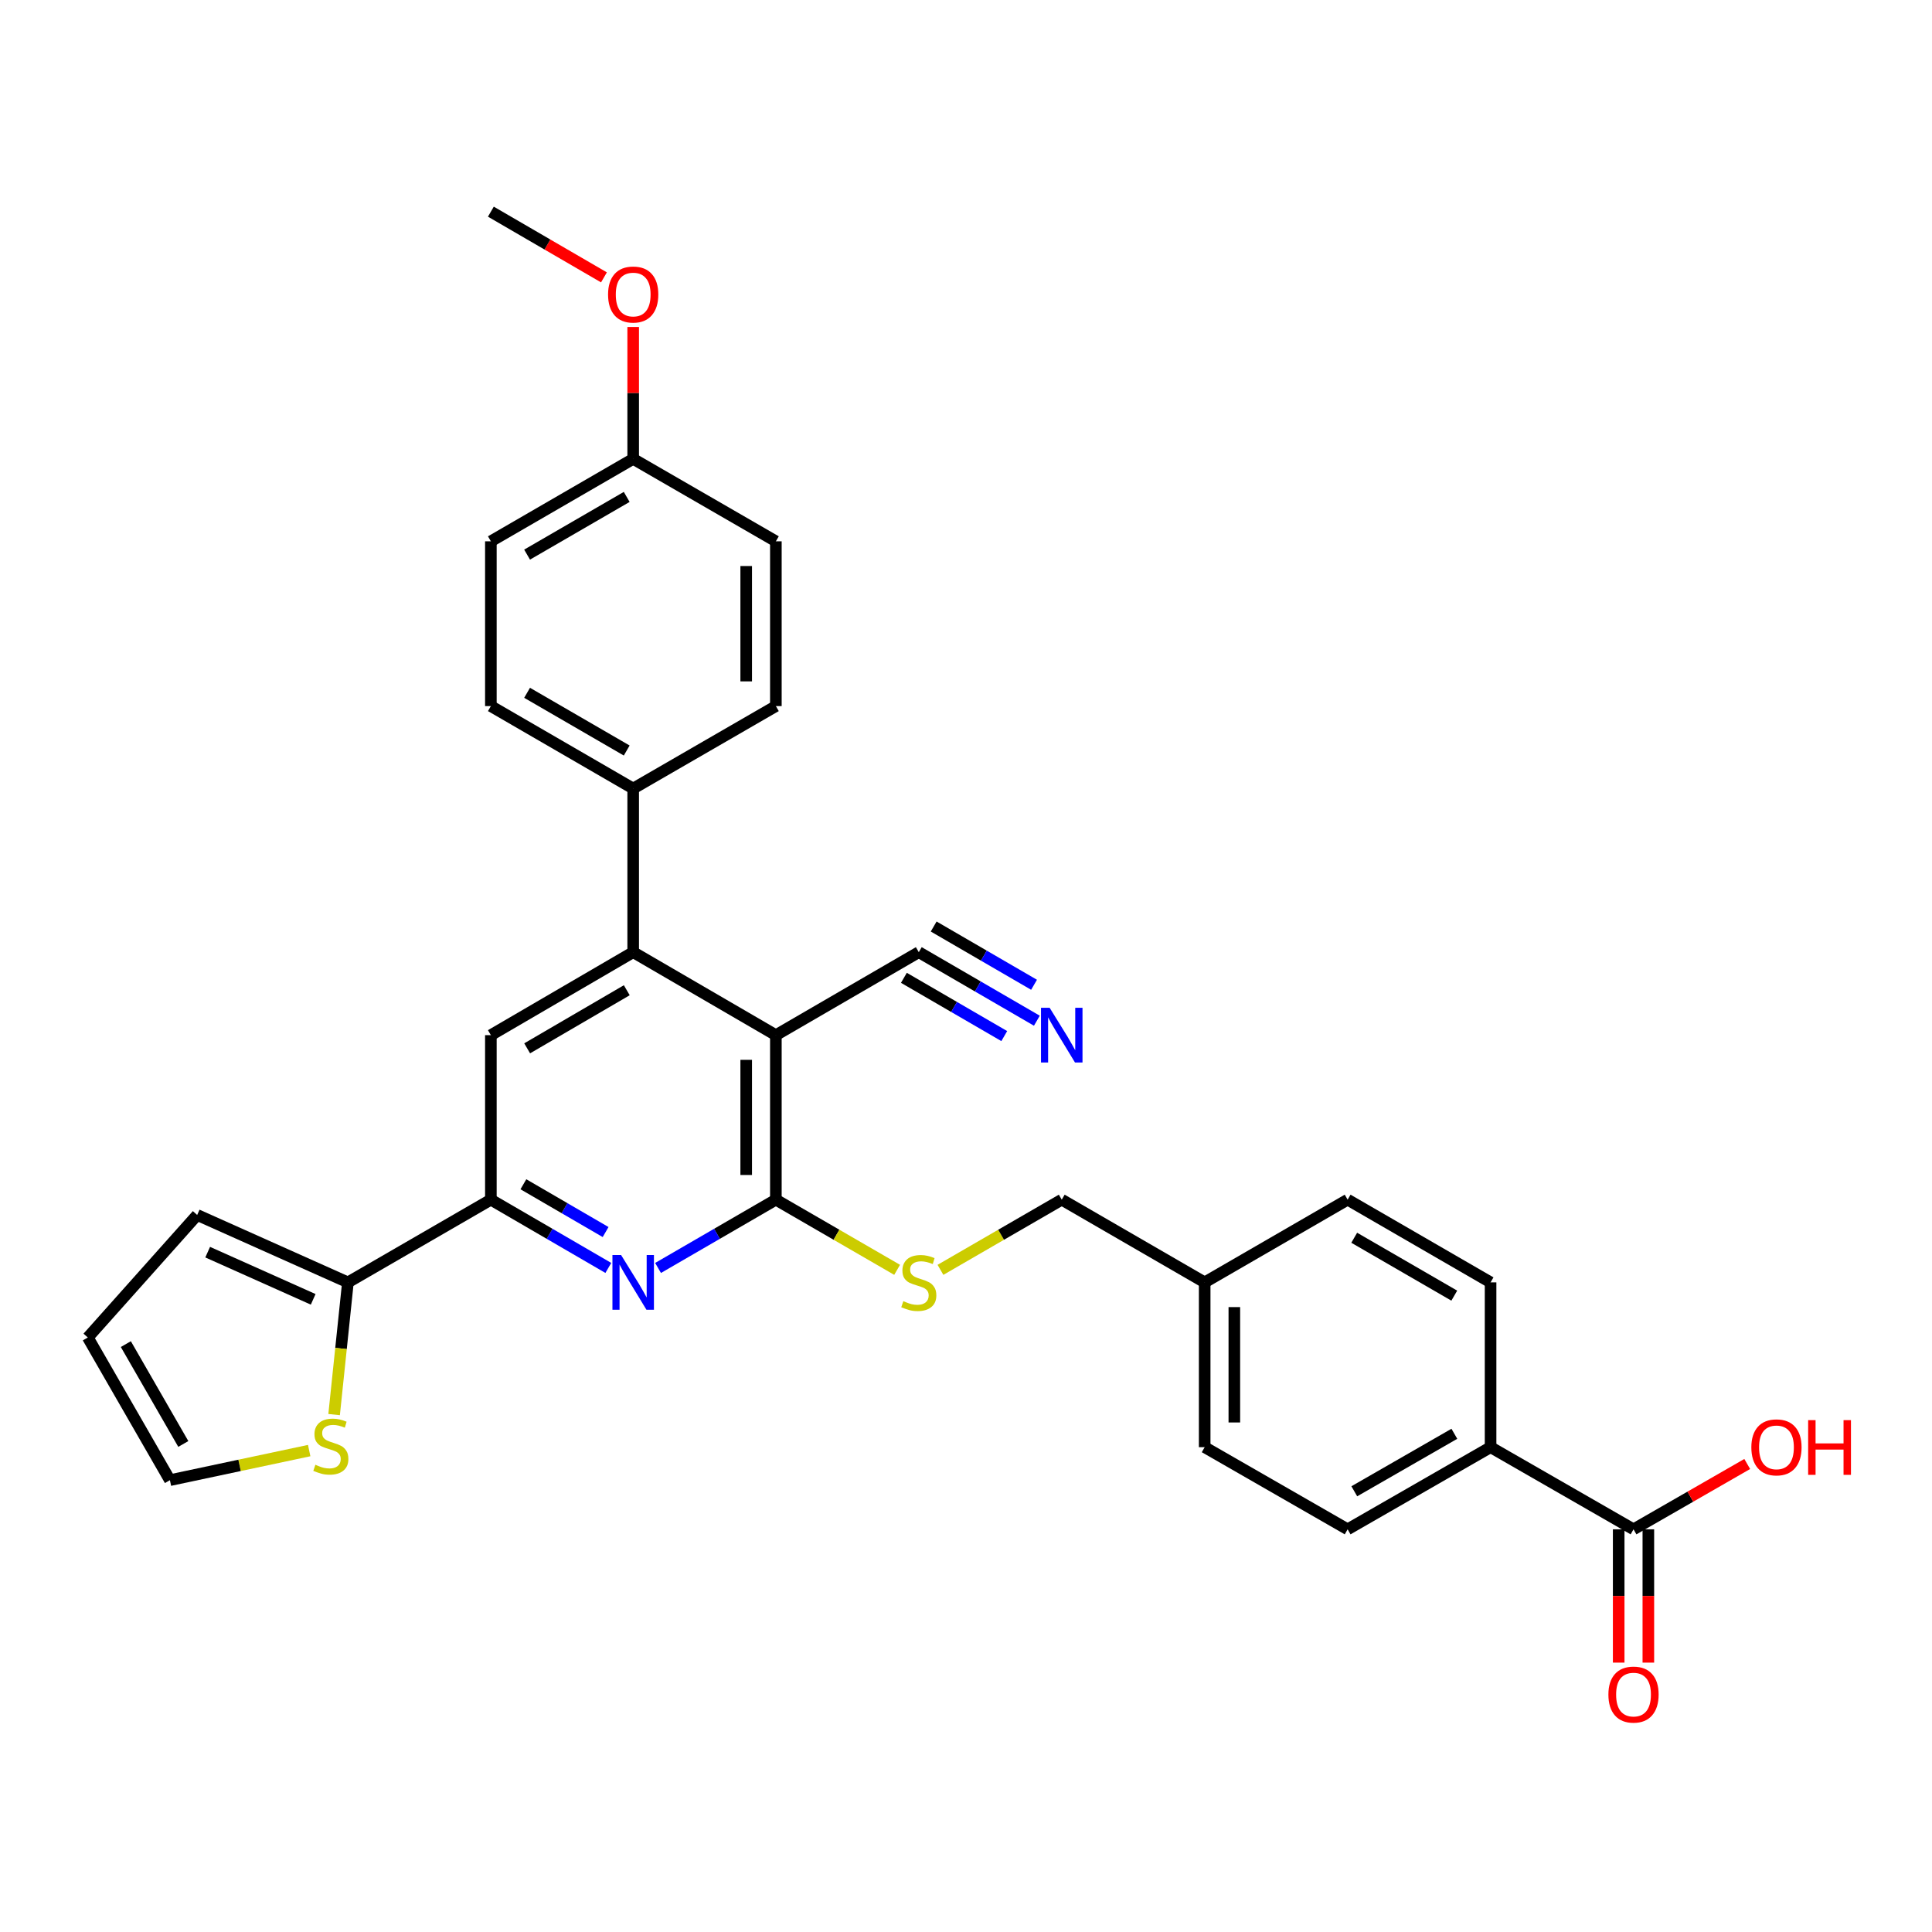 <?xml version='1.0' encoding='iso-8859-1'?>
<svg version='1.1' baseProfile='full'
              xmlns='http://www.w3.org/2000/svg'
                      xmlns:rdkit='http://www.rdkit.org/xml'
                      xmlns:xlink='http://www.w3.org/1999/xlink'
                  xml:space='preserve'
width='1000px' height='1000px' viewBox='0 0 1000 1000'>
<!-- END OF HEADER -->
<rect style='opacity:1.0;fill:#FFFFFF;stroke:none' width='1000' height='1000' x='0' y='0'> </rect>
<path class='bond-0' d='M 401.587,535.795 L 401.587,620.947' style='fill:none;fill-rule:evenodd;stroke:#000000;stroke-width:6px;stroke-linecap:butt;stroke-linejoin:miter;stroke-opacity:1' />
<path class='bond-0' d='M 386.233,548.568 L 386.233,608.174' style='fill:none;fill-rule:evenodd;stroke:#000000;stroke-width:6px;stroke-linecap:butt;stroke-linejoin:miter;stroke-opacity:1' />
<path class='bond-2' d='M 401.587,535.795 L 327.736,492.839' style='fill:none;fill-rule:evenodd;stroke:#000000;stroke-width:6px;stroke-linecap:butt;stroke-linejoin:miter;stroke-opacity:1' />
<path class='bond-6' d='M 401.587,535.795 L 475.565,492.839' style='fill:none;fill-rule:evenodd;stroke:#000000;stroke-width:6px;stroke-linecap:butt;stroke-linejoin:miter;stroke-opacity:1' />
<path class='bond-1' d='M 401.587,620.947 L 371.099,638.621' style='fill:none;fill-rule:evenodd;stroke:#000000;stroke-width:6px;stroke-linecap:butt;stroke-linejoin:miter;stroke-opacity:1' />
<path class='bond-1' d='M 371.099,638.621 L 340.61,656.294' style='fill:none;fill-rule:evenodd;stroke:#0000FF;stroke-width:6px;stroke-linecap:butt;stroke-linejoin:miter;stroke-opacity:1' />
<path class='bond-9' d='M 401.587,620.947 L 432.967,639.106' style='fill:none;fill-rule:evenodd;stroke:#000000;stroke-width:6px;stroke-linecap:butt;stroke-linejoin:miter;stroke-opacity:1' />
<path class='bond-9' d='M 432.967,639.106 L 464.348,657.266' style='fill:none;fill-rule:evenodd;stroke:#CCCC00;stroke-width:6px;stroke-linecap:butt;stroke-linejoin:miter;stroke-opacity:1' />
<path class='bond-31' d='M 314.866,656.278 L 284.47,638.612' style='fill:none;fill-rule:evenodd;stroke:#0000FF;stroke-width:6px;stroke-linecap:butt;stroke-linejoin:miter;stroke-opacity:1' />
<path class='bond-31' d='M 284.47,638.612 L 254.074,620.947' style='fill:none;fill-rule:evenodd;stroke:#000000;stroke-width:6px;stroke-linecap:butt;stroke-linejoin:miter;stroke-opacity:1' />
<path class='bond-31' d='M 313.462,637.704 L 292.185,625.338' style='fill:none;fill-rule:evenodd;stroke:#0000FF;stroke-width:6px;stroke-linecap:butt;stroke-linejoin:miter;stroke-opacity:1' />
<path class='bond-31' d='M 292.185,625.338 L 270.908,612.972' style='fill:none;fill-rule:evenodd;stroke:#000000;stroke-width:6px;stroke-linecap:butt;stroke-linejoin:miter;stroke-opacity:1' />
<path class='bond-4' d='M 327.736,492.839 L 254.074,535.795' style='fill:none;fill-rule:evenodd;stroke:#000000;stroke-width:6px;stroke-linecap:butt;stroke-linejoin:miter;stroke-opacity:1' />
<path class='bond-4' d='M 324.421,512.546 L 272.858,542.615' style='fill:none;fill-rule:evenodd;stroke:#000000;stroke-width:6px;stroke-linecap:butt;stroke-linejoin:miter;stroke-opacity:1' />
<path class='bond-11' d='M 327.736,492.839 L 327.736,408.156' style='fill:none;fill-rule:evenodd;stroke:#000000;stroke-width:6px;stroke-linecap:butt;stroke-linejoin:miter;stroke-opacity:1' />
<path class='bond-3' d='M 254.074,620.947 L 254.074,535.795' style='fill:none;fill-rule:evenodd;stroke:#000000;stroke-width:6px;stroke-linecap:butt;stroke-linejoin:miter;stroke-opacity:1' />
<path class='bond-5' d='M 254.074,620.947 L 180.079,663.757' style='fill:none;fill-rule:evenodd;stroke:#000000;stroke-width:6px;stroke-linecap:butt;stroke-linejoin:miter;stroke-opacity:1' />
<path class='bond-10' d='M 180.079,663.757 L 176.508,697.974' style='fill:none;fill-rule:evenodd;stroke:#000000;stroke-width:6px;stroke-linecap:butt;stroke-linejoin:miter;stroke-opacity:1' />
<path class='bond-10' d='M 176.508,697.974 L 172.938,732.192' style='fill:none;fill-rule:evenodd;stroke:#CCCC00;stroke-width:6px;stroke-linecap:butt;stroke-linejoin:miter;stroke-opacity:1' />
<path class='bond-13' d='M 180.079,663.757 L 102.058,628.862' style='fill:none;fill-rule:evenodd;stroke:#000000;stroke-width:6px;stroke-linecap:butt;stroke-linejoin:miter;stroke-opacity:1' />
<path class='bond-13' d='M 162.107,672.539 L 107.492,648.112' style='fill:none;fill-rule:evenodd;stroke:#000000;stroke-width:6px;stroke-linecap:butt;stroke-linejoin:miter;stroke-opacity:1' />
<path class='bond-7' d='M 475.565,492.839 L 506.123,510.579' style='fill:none;fill-rule:evenodd;stroke:#000000;stroke-width:6px;stroke-linecap:butt;stroke-linejoin:miter;stroke-opacity:1' />
<path class='bond-7' d='M 506.123,510.579 L 536.681,528.318' style='fill:none;fill-rule:evenodd;stroke:#0000FF;stroke-width:6px;stroke-linecap:butt;stroke-linejoin:miter;stroke-opacity:1' />
<path class='bond-7' d='M 467.856,506.117 L 493.831,521.196' style='fill:none;fill-rule:evenodd;stroke:#000000;stroke-width:6px;stroke-linecap:butt;stroke-linejoin:miter;stroke-opacity:1' />
<path class='bond-7' d='M 493.831,521.196 L 519.805,536.275' style='fill:none;fill-rule:evenodd;stroke:#0000FF;stroke-width:6px;stroke-linecap:butt;stroke-linejoin:miter;stroke-opacity:1' />
<path class='bond-7' d='M 483.273,479.561 L 509.247,494.64' style='fill:none;fill-rule:evenodd;stroke:#000000;stroke-width:6px;stroke-linecap:butt;stroke-linejoin:miter;stroke-opacity:1' />
<path class='bond-7' d='M 509.247,494.64 L 535.222,509.718' style='fill:none;fill-rule:evenodd;stroke:#0000FF;stroke-width:6px;stroke-linecap:butt;stroke-linejoin:miter;stroke-opacity:1' />
<path class='bond-8' d='M 845.506,791.575 L 771.52,749.063' style='fill:none;fill-rule:evenodd;stroke:#000000;stroke-width:6px;stroke-linecap:butt;stroke-linejoin:miter;stroke-opacity:1' />
<path class='bond-15' d='M 837.829,791.575 L 837.829,826.072' style='fill:none;fill-rule:evenodd;stroke:#000000;stroke-width:6px;stroke-linecap:butt;stroke-linejoin:miter;stroke-opacity:1' />
<path class='bond-15' d='M 837.829,826.072 L 837.829,860.569' style='fill:none;fill-rule:evenodd;stroke:#FF0000;stroke-width:6px;stroke-linecap:butt;stroke-linejoin:miter;stroke-opacity:1' />
<path class='bond-15' d='M 853.183,791.575 L 853.183,826.072' style='fill:none;fill-rule:evenodd;stroke:#000000;stroke-width:6px;stroke-linecap:butt;stroke-linejoin:miter;stroke-opacity:1' />
<path class='bond-15' d='M 853.183,826.072 L 853.183,860.569' style='fill:none;fill-rule:evenodd;stroke:#FF0000;stroke-width:6px;stroke-linecap:butt;stroke-linejoin:miter;stroke-opacity:1' />
<path class='bond-22' d='M 845.506,791.575 L 874.933,774.667' style='fill:none;fill-rule:evenodd;stroke:#000000;stroke-width:6px;stroke-linecap:butt;stroke-linejoin:miter;stroke-opacity:1' />
<path class='bond-22' d='M 874.933,774.667 L 904.36,757.758' style='fill:none;fill-rule:evenodd;stroke:#FF0000;stroke-width:6px;stroke-linecap:butt;stroke-linejoin:miter;stroke-opacity:1' />
<path class='bond-21' d='M 486.782,657.268 L 518.171,639.107' style='fill:none;fill-rule:evenodd;stroke:#CCCC00;stroke-width:6px;stroke-linecap:butt;stroke-linejoin:miter;stroke-opacity:1' />
<path class='bond-21' d='M 518.171,639.107 L 549.56,620.947' style='fill:none;fill-rule:evenodd;stroke:#000000;stroke-width:6px;stroke-linecap:butt;stroke-linejoin:miter;stroke-opacity:1' />
<path class='bond-14' d='M 160.033,750.821 L 123.991,758.476' style='fill:none;fill-rule:evenodd;stroke:#CCCC00;stroke-width:6px;stroke-linecap:butt;stroke-linejoin:miter;stroke-opacity:1' />
<path class='bond-14' d='M 123.991,758.476 L 87.95,766.131' style='fill:none;fill-rule:evenodd;stroke:#000000;stroke-width:6px;stroke-linecap:butt;stroke-linejoin:miter;stroke-opacity:1' />
<path class='bond-17' d='M 327.736,408.156 L 254.074,365.474' style='fill:none;fill-rule:evenodd;stroke:#000000;stroke-width:6px;stroke-linecap:butt;stroke-linejoin:miter;stroke-opacity:1' />
<path class='bond-17' d='M 324.385,388.469 L 272.821,358.592' style='fill:none;fill-rule:evenodd;stroke:#000000;stroke-width:6px;stroke-linecap:butt;stroke-linejoin:miter;stroke-opacity:1' />
<path class='bond-18' d='M 327.736,408.156 L 401.587,365.474' style='fill:none;fill-rule:evenodd;stroke:#000000;stroke-width:6px;stroke-linecap:butt;stroke-linejoin:miter;stroke-opacity:1' />
<path class='bond-12' d='M 771.52,749.063 L 697.533,791.575' style='fill:none;fill-rule:evenodd;stroke:#000000;stroke-width:6px;stroke-linecap:butt;stroke-linejoin:miter;stroke-opacity:1' />
<path class='bond-12' d='M 752.772,742.127 L 700.982,771.886' style='fill:none;fill-rule:evenodd;stroke:#000000;stroke-width:6px;stroke-linecap:butt;stroke-linejoin:miter;stroke-opacity:1' />
<path class='bond-34' d='M 771.52,749.063 L 771.52,663.757' style='fill:none;fill-rule:evenodd;stroke:#000000;stroke-width:6px;stroke-linecap:butt;stroke-linejoin:miter;stroke-opacity:1' />
<path class='bond-16' d='M 102.058,628.862 L 45.455,692.289' style='fill:none;fill-rule:evenodd;stroke:#000000;stroke-width:6px;stroke-linecap:butt;stroke-linejoin:miter;stroke-opacity:1' />
<path class='bond-33' d='M 87.95,766.131 L 45.455,692.289' style='fill:none;fill-rule:evenodd;stroke:#000000;stroke-width:6px;stroke-linecap:butt;stroke-linejoin:miter;stroke-opacity:1' />
<path class='bond-33' d='M 94.882,747.396 L 65.136,695.707' style='fill:none;fill-rule:evenodd;stroke:#000000;stroke-width:6px;stroke-linecap:butt;stroke-linejoin:miter;stroke-opacity:1' />
<path class='bond-27' d='M 254.074,365.474 L 254.074,280.185' style='fill:none;fill-rule:evenodd;stroke:#000000;stroke-width:6px;stroke-linecap:butt;stroke-linejoin:miter;stroke-opacity:1' />
<path class='bond-28' d='M 401.587,365.474 L 401.587,280.185' style='fill:none;fill-rule:evenodd;stroke:#000000;stroke-width:6px;stroke-linecap:butt;stroke-linejoin:miter;stroke-opacity:1' />
<path class='bond-28' d='M 386.233,352.68 L 386.233,292.979' style='fill:none;fill-rule:evenodd;stroke:#000000;stroke-width:6px;stroke-linecap:butt;stroke-linejoin:miter;stroke-opacity:1' />
<path class='bond-19' d='M 771.52,663.757 L 697.533,620.947' style='fill:none;fill-rule:evenodd;stroke:#000000;stroke-width:6px;stroke-linecap:butt;stroke-linejoin:miter;stroke-opacity:1' />
<path class='bond-19' d='M 752.732,670.625 L 700.942,640.657' style='fill:none;fill-rule:evenodd;stroke:#000000;stroke-width:6px;stroke-linecap:butt;stroke-linejoin:miter;stroke-opacity:1' />
<path class='bond-20' d='M 697.533,791.575 L 623.538,749.063' style='fill:none;fill-rule:evenodd;stroke:#000000;stroke-width:6px;stroke-linecap:butt;stroke-linejoin:miter;stroke-opacity:1' />
<path class='bond-23' d='M 549.56,620.947 L 623.538,663.757' style='fill:none;fill-rule:evenodd;stroke:#000000;stroke-width:6px;stroke-linecap:butt;stroke-linejoin:miter;stroke-opacity:1' />
<path class='bond-25' d='M 623.538,663.757 L 697.533,620.947' style='fill:none;fill-rule:evenodd;stroke:#000000;stroke-width:6px;stroke-linecap:butt;stroke-linejoin:miter;stroke-opacity:1' />
<path class='bond-26' d='M 623.538,663.757 L 623.538,749.063' style='fill:none;fill-rule:evenodd;stroke:#000000;stroke-width:6px;stroke-linecap:butt;stroke-linejoin:miter;stroke-opacity:1' />
<path class='bond-26' d='M 638.891,676.553 L 638.891,736.267' style='fill:none;fill-rule:evenodd;stroke:#000000;stroke-width:6px;stroke-linecap:butt;stroke-linejoin:miter;stroke-opacity:1' />
<path class='bond-24' d='M 327.736,237.52 L 401.587,280.185' style='fill:none;fill-rule:evenodd;stroke:#000000;stroke-width:6px;stroke-linecap:butt;stroke-linejoin:miter;stroke-opacity:1' />
<path class='bond-29' d='M 327.736,237.52 L 327.736,203.384' style='fill:none;fill-rule:evenodd;stroke:#000000;stroke-width:6px;stroke-linecap:butt;stroke-linejoin:miter;stroke-opacity:1' />
<path class='bond-29' d='M 327.736,203.384 L 327.736,169.248' style='fill:none;fill-rule:evenodd;stroke:#FF0000;stroke-width:6px;stroke-linecap:butt;stroke-linejoin:miter;stroke-opacity:1' />
<path class='bond-32' d='M 327.736,237.52 L 254.074,280.185' style='fill:none;fill-rule:evenodd;stroke:#000000;stroke-width:6px;stroke-linecap:butt;stroke-linejoin:miter;stroke-opacity:1' />
<path class='bond-32' d='M 324.382,257.205 L 272.818,287.071' style='fill:none;fill-rule:evenodd;stroke:#000000;stroke-width:6px;stroke-linecap:butt;stroke-linejoin:miter;stroke-opacity:1' />
<path class='bond-30' d='M 312.607,143.568 L 283.34,126.563' style='fill:none;fill-rule:evenodd;stroke:#FF0000;stroke-width:6px;stroke-linecap:butt;stroke-linejoin:miter;stroke-opacity:1' />
<path class='bond-30' d='M 283.34,126.563 L 254.074,109.557' style='fill:none;fill-rule:evenodd;stroke:#000000;stroke-width:6px;stroke-linecap:butt;stroke-linejoin:miter;stroke-opacity:1' />
<path  class='atom-2' d='M 321.476 649.597
L 330.756 664.597
Q 331.676 666.077, 333.156 668.757
Q 334.636 671.437, 334.716 671.597
L 334.716 649.597
L 338.476 649.597
L 338.476 677.917
L 334.596 677.917
L 324.636 661.517
Q 323.476 659.597, 322.236 657.397
Q 321.036 655.197, 320.676 654.517
L 320.676 677.917
L 316.996 677.917
L 316.996 649.597
L 321.476 649.597
' fill='#0000FF'/>
<path  class='atom-8' d='M 543.3 521.635
L 552.58 536.635
Q 553.5 538.115, 554.98 540.795
Q 556.46 543.475, 556.54 543.635
L 556.54 521.635
L 560.3 521.635
L 560.3 549.955
L 556.42 549.955
L 546.46 533.555
Q 545.3 531.635, 544.06 529.435
Q 542.86 527.235, 542.5 526.555
L 542.5 549.955
L 538.82 549.955
L 538.82 521.635
L 543.3 521.635
' fill='#0000FF'/>
<path  class='atom-10' d='M 467.565 673.477
Q 467.885 673.597, 469.205 674.157
Q 470.525 674.717, 471.965 675.077
Q 473.445 675.397, 474.885 675.397
Q 477.565 675.397, 479.125 674.117
Q 480.685 672.797, 480.685 670.517
Q 480.685 668.957, 479.885 667.997
Q 479.125 667.037, 477.925 666.517
Q 476.725 665.997, 474.725 665.397
Q 472.205 664.637, 470.685 663.917
Q 469.205 663.197, 468.125 661.677
Q 467.085 660.157, 467.085 657.597
Q 467.085 654.037, 469.485 651.837
Q 471.925 649.637, 476.725 649.637
Q 480.005 649.637, 483.725 651.197
L 482.805 654.277
Q 479.405 652.877, 476.845 652.877
Q 474.085 652.877, 472.565 654.037
Q 471.045 655.157, 471.085 657.117
Q 471.085 658.637, 471.845 659.557
Q 472.645 660.477, 473.765 660.997
Q 474.925 661.517, 476.845 662.117
Q 479.405 662.917, 480.925 663.717
Q 482.445 664.517, 483.525 666.157
Q 484.645 667.757, 484.645 670.517
Q 484.645 674.437, 482.005 676.557
Q 479.405 678.637, 475.045 678.637
Q 472.525 678.637, 470.605 678.077
Q 468.725 677.557, 466.485 676.637
L 467.565 673.477
' fill='#CCCC00'/>
<path  class='atom-11' d='M 163.242 758.16
Q 163.562 758.28, 164.882 758.84
Q 166.202 759.4, 167.642 759.76
Q 169.122 760.08, 170.562 760.08
Q 173.242 760.08, 174.802 758.8
Q 176.362 757.48, 176.362 755.2
Q 176.362 753.64, 175.562 752.68
Q 174.802 751.72, 173.602 751.2
Q 172.402 750.68, 170.402 750.08
Q 167.882 749.32, 166.362 748.6
Q 164.882 747.88, 163.802 746.36
Q 162.762 744.84, 162.762 742.28
Q 162.762 738.72, 165.162 736.52
Q 167.602 734.32, 172.402 734.32
Q 175.682 734.32, 179.402 735.88
L 178.482 738.96
Q 175.082 737.56, 172.522 737.56
Q 169.762 737.56, 168.242 738.72
Q 166.722 739.84, 166.762 741.8
Q 166.762 743.32, 167.522 744.24
Q 168.322 745.16, 169.442 745.68
Q 170.602 746.2, 172.522 746.8
Q 175.082 747.6, 176.602 748.4
Q 178.122 749.2, 179.202 750.84
Q 180.322 752.44, 180.322 755.2
Q 180.322 759.12, 177.682 761.24
Q 175.082 763.32, 170.722 763.32
Q 168.202 763.32, 166.282 762.76
Q 164.402 762.24, 162.162 761.32
L 163.242 758.16
' fill='#CCCC00'/>
<path  class='atom-16' d='M 832.506 877.105
Q 832.506 870.305, 835.866 866.505
Q 839.226 862.705, 845.506 862.705
Q 851.786 862.705, 855.146 866.505
Q 858.506 870.305, 858.506 877.105
Q 858.506 883.985, 855.106 887.905
Q 851.706 891.785, 845.506 891.785
Q 839.266 891.785, 835.866 887.905
Q 832.506 884.025, 832.506 877.105
M 845.506 888.585
Q 849.826 888.585, 852.146 885.705
Q 854.506 882.785, 854.506 877.105
Q 854.506 871.545, 852.146 868.745
Q 849.826 865.905, 845.506 865.905
Q 841.186 865.905, 838.826 868.705
Q 836.506 871.505, 836.506 877.105
Q 836.506 882.825, 838.826 885.705
Q 841.186 888.585, 845.506 888.585
' fill='#FF0000'/>
<path  class='atom-23' d='M 906.493 749.143
Q 906.493 742.343, 909.853 738.543
Q 913.213 734.743, 919.493 734.743
Q 925.773 734.743, 929.133 738.543
Q 932.493 742.343, 932.493 749.143
Q 932.493 756.023, 929.093 759.943
Q 925.693 763.823, 919.493 763.823
Q 913.253 763.823, 909.853 759.943
Q 906.493 756.063, 906.493 749.143
M 919.493 760.623
Q 923.813 760.623, 926.133 757.743
Q 928.493 754.823, 928.493 749.143
Q 928.493 743.583, 926.133 740.783
Q 923.813 737.943, 919.493 737.943
Q 915.173 737.943, 912.813 740.743
Q 910.493 743.543, 910.493 749.143
Q 910.493 754.863, 912.813 757.743
Q 915.173 760.623, 919.493 760.623
' fill='#FF0000'/>
<path  class='atom-23' d='M 935.893 735.063
L 939.733 735.063
L 939.733 747.103
L 954.213 747.103
L 954.213 735.063
L 958.053 735.063
L 958.053 763.383
L 954.213 763.383
L 954.213 750.303
L 939.733 750.303
L 939.733 763.383
L 935.893 763.383
L 935.893 735.063
' fill='#FF0000'/>
<path  class='atom-30' d='M 314.736 152.439
Q 314.736 145.639, 318.096 141.839
Q 321.456 138.039, 327.736 138.039
Q 334.016 138.039, 337.376 141.839
Q 340.736 145.639, 340.736 152.439
Q 340.736 159.319, 337.336 163.239
Q 333.936 167.119, 327.736 167.119
Q 321.496 167.119, 318.096 163.239
Q 314.736 159.359, 314.736 152.439
M 327.736 163.919
Q 332.056 163.919, 334.376 161.039
Q 336.736 158.119, 336.736 152.439
Q 336.736 146.879, 334.376 144.079
Q 332.056 141.239, 327.736 141.239
Q 323.416 141.239, 321.056 144.039
Q 318.736 146.839, 318.736 152.439
Q 318.736 158.159, 321.056 161.039
Q 323.416 163.919, 327.736 163.919
' fill='#FF0000'/>
</svg>
